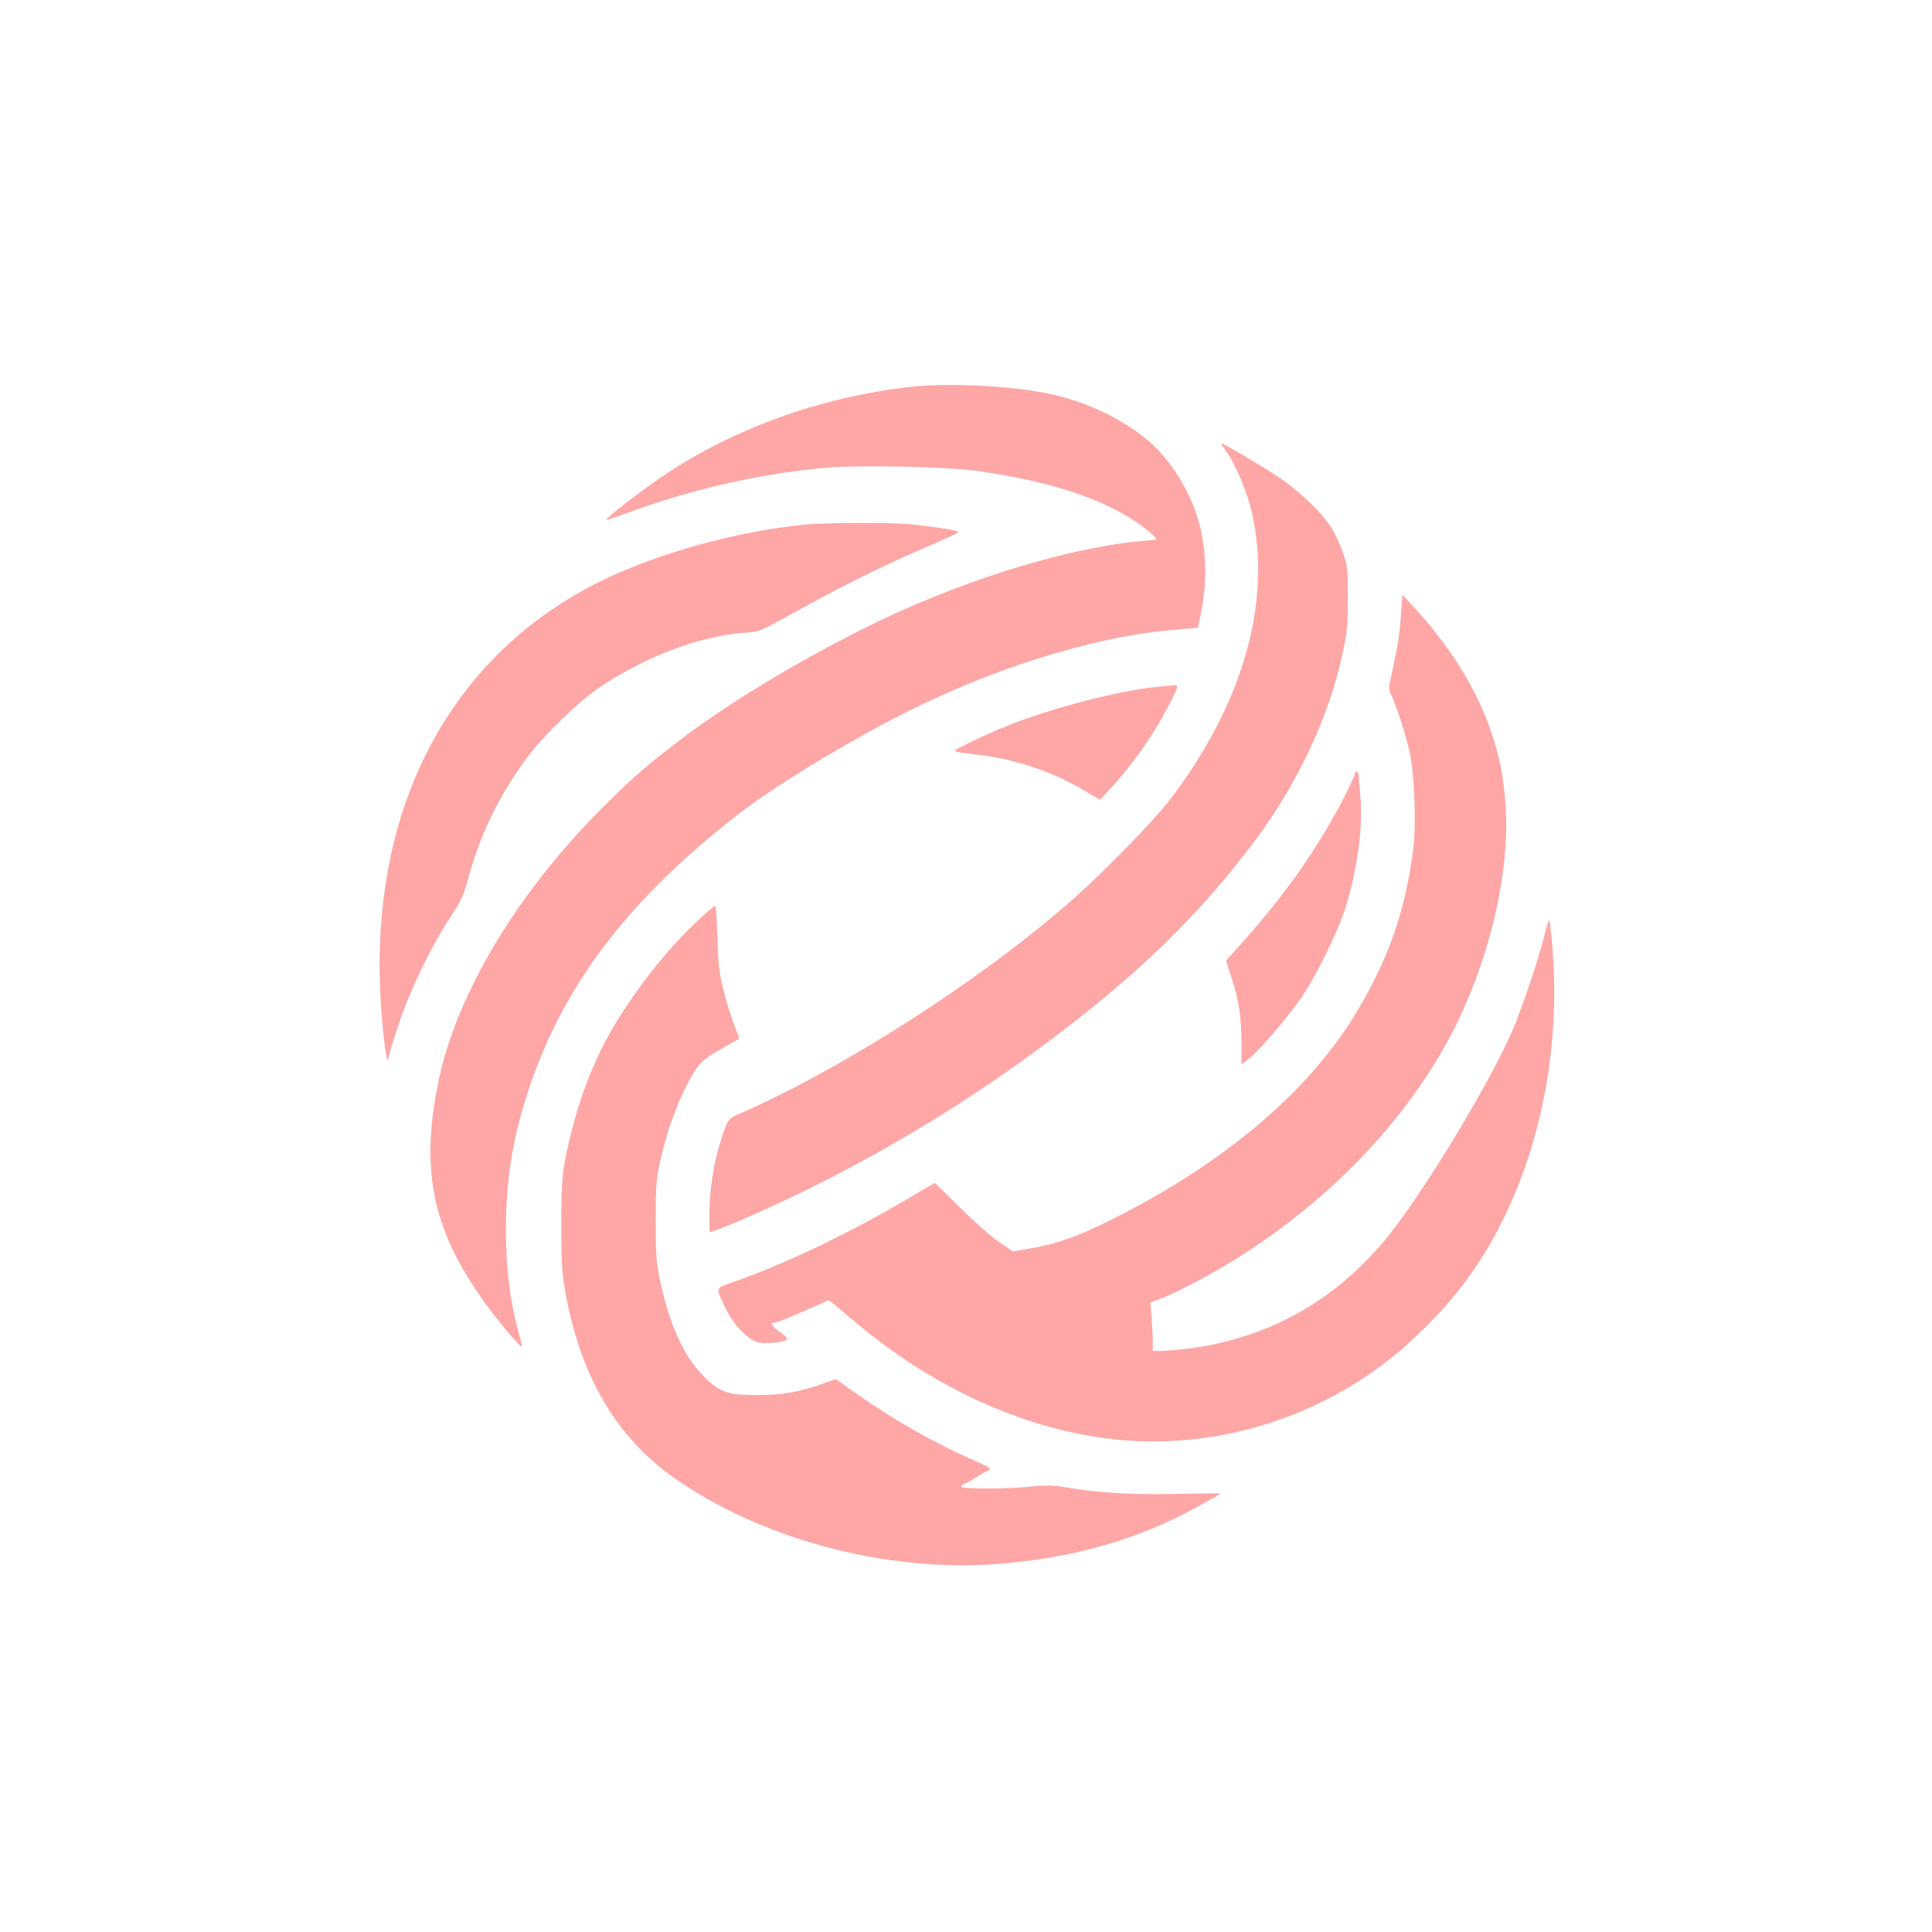 <?xml version="1.0" standalone="no"?>
<!DOCTYPE svg PUBLIC "-//W3C//DTD SVG 20010904//EN"
 "http://www.w3.org/TR/2001/REC-SVG-20010904/DTD/svg10.dtd">
<svg version="1.0" xmlns="http://www.w3.org/2000/svg"
 width="1024pt" height="1024pt" viewBox="0 0 1024 1024"
 preserveAspectRatio="xMidYMid meet">

<g transform="translate(0,1024) scale(0.1,-0.1)"
fill="#ffa6a6" stroke="none">
<path d="M4820 8189 c-471 -54 -929 -219 -1302 -469 -115 -77 -312 -229 -305
-236 1 -2 59 18 127 43 337 123 681 200 1035 234 165 15 635 6 795 -16 376
-52 652 -139 850 -270 61 -41 122 -95 106 -95 -4 0 -50 -5 -104 -10 -414 -45
-967 -222 -1450 -464 -348 -175 -687 -379 -937 -565 -185 -139 -261 -203 -424
-364 -460 -454 -789 -997 -886 -1464 -102 -487 -30 -811 270 -1212 72 -96 165
-204 171 -199 1 2 -6 35 -17 73 -87 310 -91 738 -9 1073 160 656 521 1171
1175 1678 180 139 508 341 815 502 493 258 1048 435 1483 473 l136 12 11 51
c37 172 37 332 0 486 -40 168 -152 352 -276 456 -143 119 -333 208 -528 248
-203 42 -535 58 -736 35z"/>
<path d="M6494 7855 c51 -67 115 -217 141 -330 109 -476 -49 -1025 -443 -1535
-79 -102 -345 -374 -497 -509 -483 -428 -1222 -903 -1786 -1149 -42 -18 -49
-26 -68 -77 -52 -139 -81 -302 -81 -457 0 -48 1 -88 3 -88 27 0 347 140 540
237 528 264 985 555 1445 920 371 295 647 575 904 918 225 300 393 658 464
992 24 110 28 151 28 293 0 154 -1 170 -27 243 -15 43 -43 104 -63 134 -48 76
-165 188 -271 260 -81 55 -297 183 -310 183 -3 0 7 -16 21 -35z"/>
<path d="M4260 7459 c-360 -37 -769 -150 -1065 -294 -784 -380 -1215 -1162
-1181 -2145 5 -166 28 -385 41 -398 3 -3 5 3 5 13 0 10 23 88 52 173 60 182
175 421 273 567 59 89 71 114 101 224 62 226 164 432 308 626 91 122 275 299
391 377 244 162 529 268 765 285 81 6 61 -3 330 145 207 114 425 221 618 303
100 43 182 81 182 85 0 8 -91 23 -240 40 -102 12 -461 11 -580 -1z"/>
<path d="M7426 6988 c-8 -110 -16 -167 -47 -306 -20 -88 -20 -95 -4 -129 29
-61 75 -204 96 -298 26 -118 36 -376 20 -511 -42 -335 -136 -602 -316 -893
-253 -409 -697 -781 -1277 -1072 -184 -92 -295 -132 -432 -155 l-97 -17 -72
49 c-40 26 -132 108 -206 181 -74 73 -135 133 -137 133 -1 0 -59 -34 -128 -75
-306 -182 -658 -351 -928 -446 -112 -39 -108 -28 -51 -146 43 -89 122 -168
177 -179 40 -7 118 0 142 14 11 6 4 16 -31 41 -47 34 -57 51 -27 51 9 0 77 27
151 60 l134 59 27 -22 c15 -12 69 -57 121 -101 478 -400 1044 -626 1569 -626
496 0 985 187 1351 517 230 208 382 406 510 668 204 418 295 916 259 1409 -7
97 -16 173 -20 169 -3 -4 -15 -42 -25 -83 -29 -118 -118 -385 -168 -500 -118
-275 -466 -851 -657 -1088 -272 -339 -627 -541 -1049 -598 -58 -7 -127 -14
-153 -14 l-48 0 0 48 c0 26 -3 83 -6 128 l-7 80 49 19 c129 48 374 185 543
303 388 270 697 590 923 958 250 406 398 956 367 1364 -11 148 -30 244 -73
373 -78 233 -218 460 -419 676 l-54 59 -7 -100z"/>
<path d="M6165 6603 c-192 -15 -521 -96 -775 -190 -108 -39 -330 -143 -330
-153 0 -4 50 -12 110 -19 201 -21 410 -91 577 -191 l83 -49 47 50 c117 126
228 280 307 430 61 114 65 130 39 127 -10 -1 -36 -3 -58 -5z"/>
<path d="M7180 6137 c0 -7 -25 -62 -56 -123 -139 -269 -311 -514 -536 -765
l-90 -101 25 -76 c42 -126 57 -222 57 -352 l0 -122 42 33 c53 43 182 191 264
305 79 110 202 356 244 489 65 207 95 431 80 600 -5 50 -9 98 -9 108 -1 20
-21 24 -21 4z"/>
<path d="M3680 5343 c-171 -162 -363 -416 -472 -623 -68 -128 -135 -303 -172
-452 -56 -217 -61 -262 -61 -523 0 -205 4 -258 23 -361 80 -440 269 -761 572
-975 454 -321 1111 -500 1694 -460 406 28 760 127 1078 302 70 39 128 72 128
73 0 2 -105 1 -234 -2 -239 -5 -410 5 -581 34 -72 12 -108 13 -188 5 -120 -13
-364 -14 -372 -2 -3 5 5 13 17 17 13 4 41 19 63 34 22 15 49 30 59 34 27 10
14 19 -94 66 -190 83 -405 206 -598 341 l-112 80 -68 -24 c-124 -45 -218 -62
-352 -61 -159 0 -201 16 -293 113 -98 104 -169 264 -219 496 -19 85 -22 132
-23 310 0 184 3 224 24 319 41 192 122 395 201 505 19 26 60 56 122 91 51 29
94 54 95 55 2 1 -9 31 -23 66 -15 35 -40 116 -56 179 -26 99 -31 138 -35 288
-3 94 -9 172 -13 172 -5 0 -54 -44 -110 -97z"/>
</g>
</svg>
